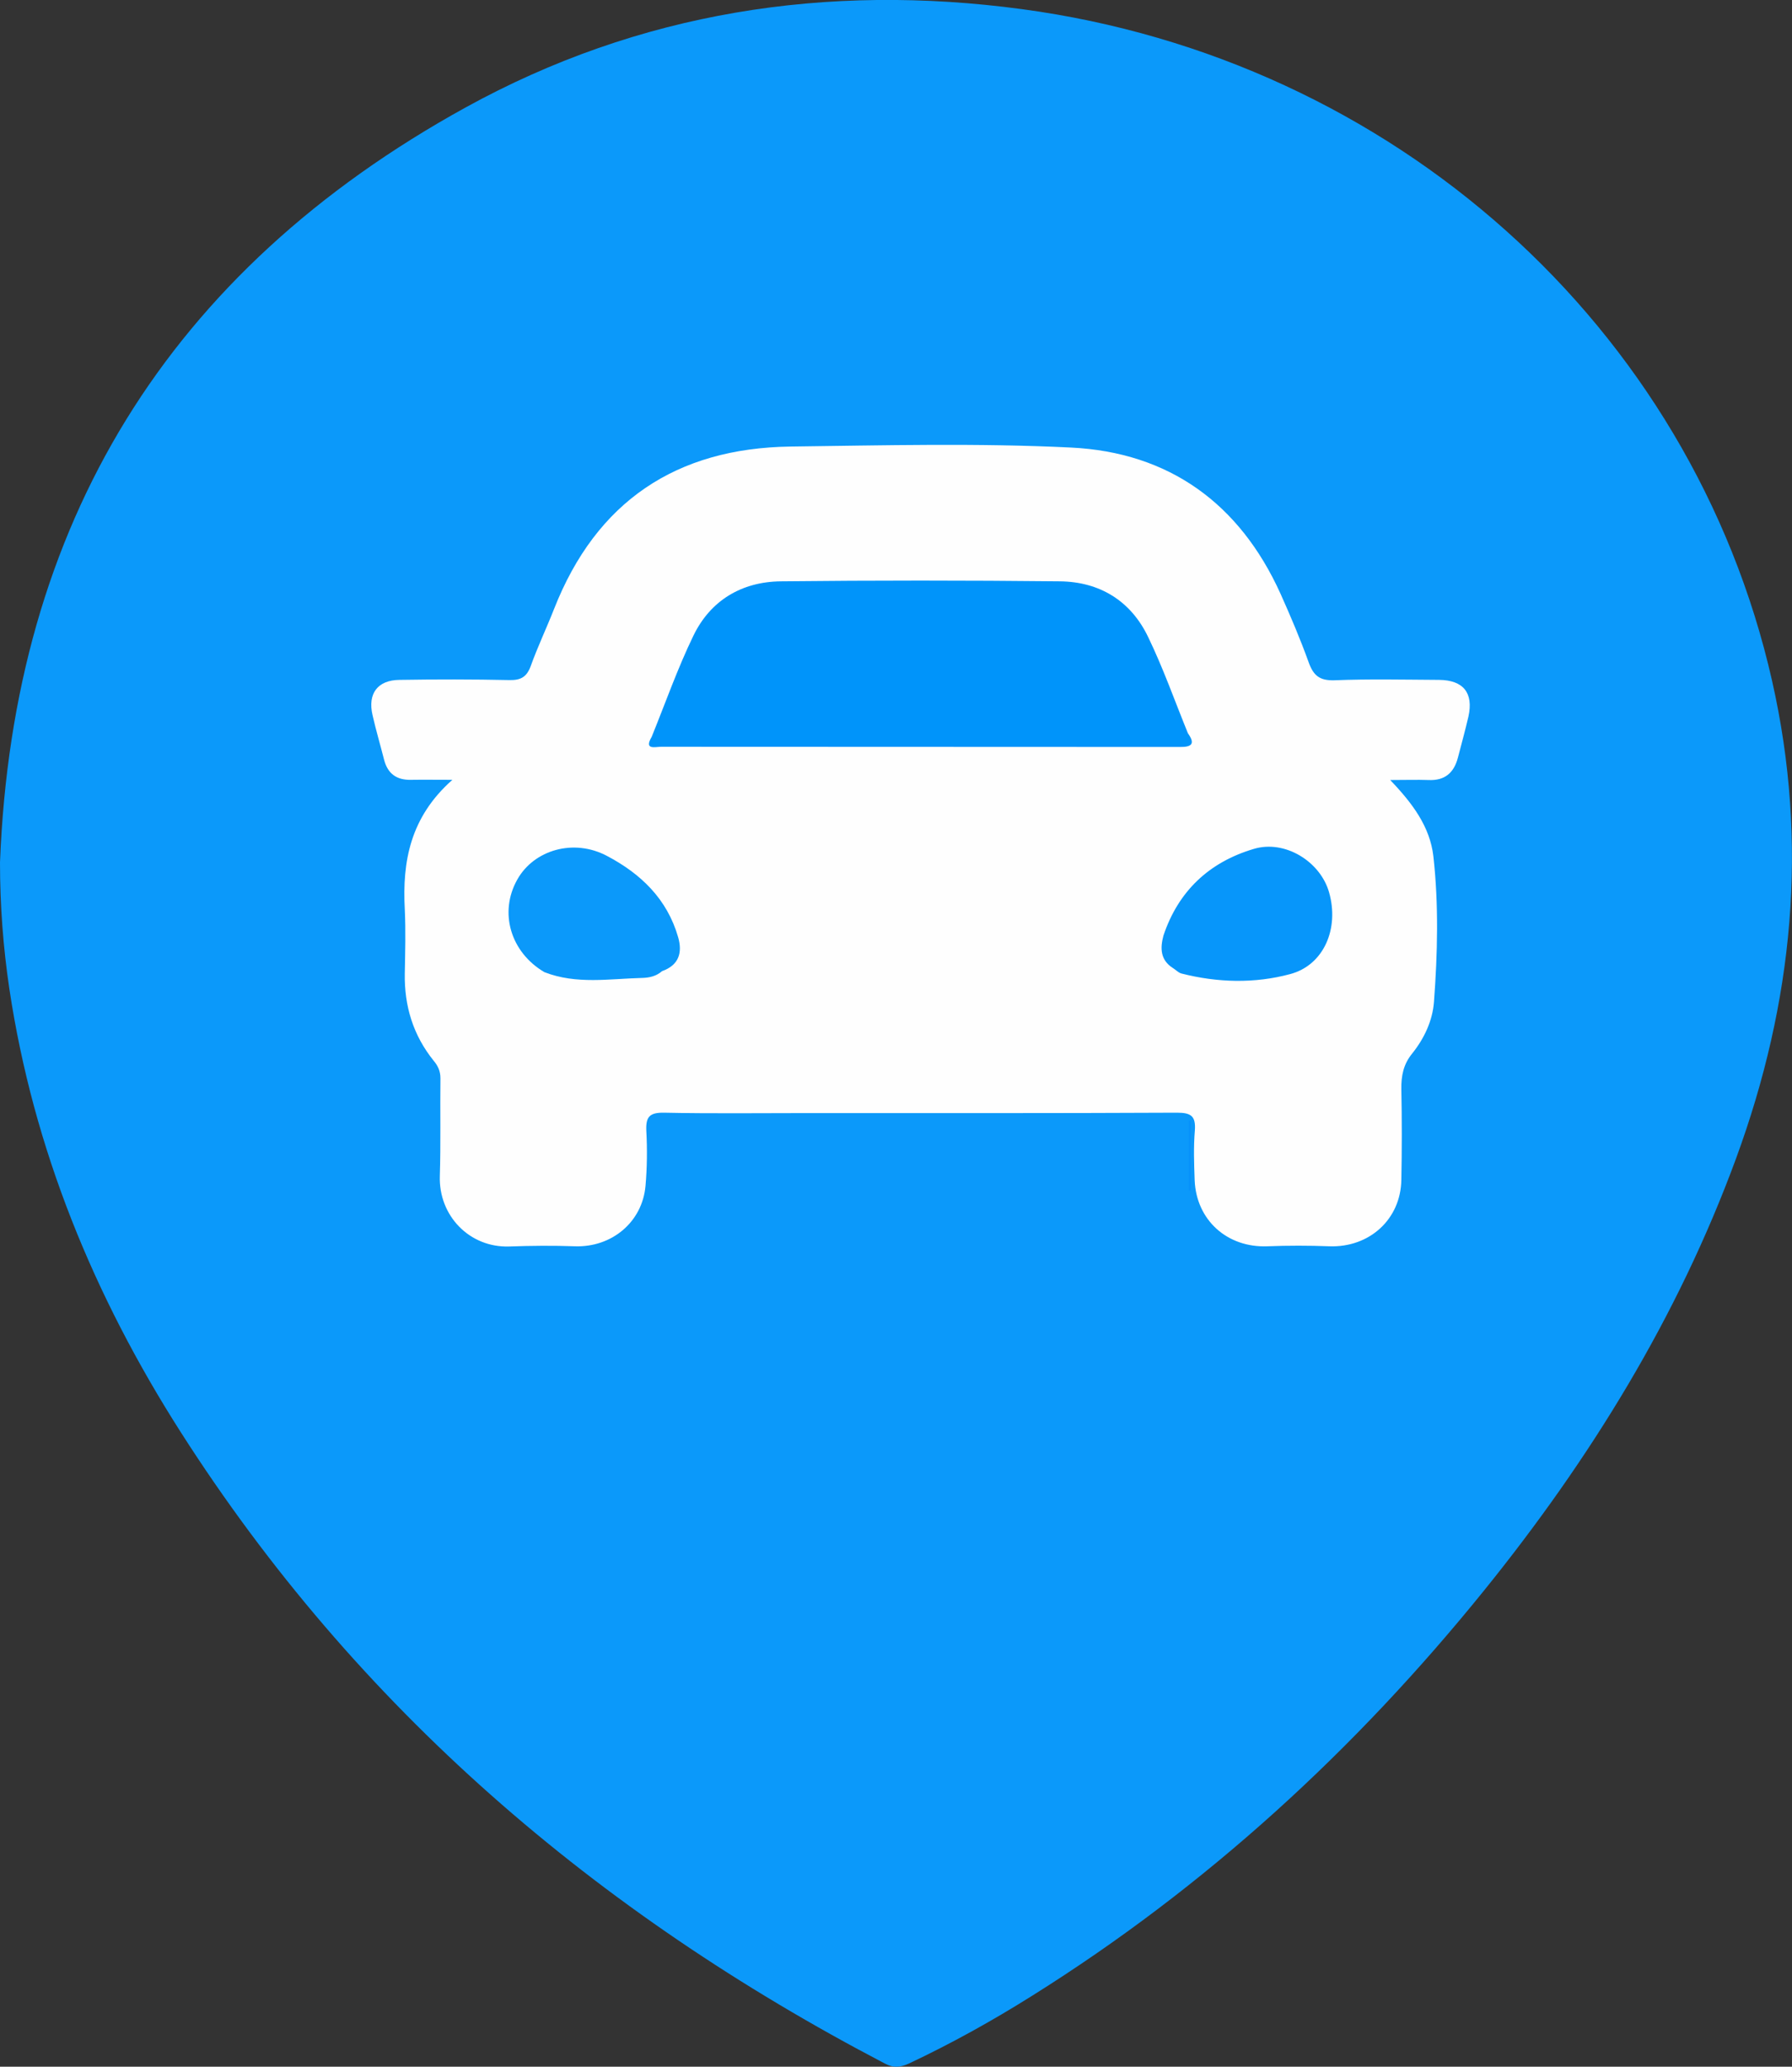 <?xml version="1.0" encoding="utf-8"?>
<!-- Generator: Adobe Illustrator 28.2.0, SVG Export Plug-In . SVG Version: 6.00 Build 0)  -->
<svg version="1.1" id="Layer_1" xmlns="http://www.w3.org/2000/svg" xmlns:xlink="http://www.w3.org/1999/xlink" x="0px" y="0px"
	 viewBox="0 0 90 103.81" style="enable-background:new 0 0 90 103.81;" xml:space="preserve">
<rect x="0" y="0" width="90" height="103.81" fill="#333333" stroke="none"/>
<style type="text/css">
	.st0{fill:#0B99FA;}
	.st1{fill:#FEFEFE;}
	.st2{fill:#0792FA;}
	.st3{fill:#0796FA;}
	.st4{fill:#0094FA;}
</style>
<g>
	<path class="st0" d="M0,43.32C0.66,26.31,8.47,13.62,23.38,5.4c8.71-4.8,18.15-6.26,27.95-4.94C69.98,2.97,84.97,16.4,89,34.2
		c1.85,8.18,1.06,16.16-1.81,23.99c-2.93,7.98-7.33,15.1-12.64,21.68c-6.47,8.01-13.97,14.9-22.72,20.38
		c-1.99,1.25-4.04,2.39-6.16,3.39c-0.43,0.2-0.78,0.25-1.23,0.01C29.95,96.08,17.92,85.78,9.08,71.94
		c-4.36-6.83-7.4-14.21-8.61-22.27C0.16,47.59,0,45.48,0,43.32z"/>
	<path class="st1" d="M69.82,39.18c1.13,1.18,2,2.35,2.17,3.84c0.27,2.43,0.21,4.87,0.03,7.29c-0.07,0.96-0.49,1.85-1.09,2.6
		c-0.45,0.55-0.56,1.13-0.55,1.8c0.03,1.52,0.03,3.03,0,4.55c-0.03,1.99-1.61,3.41-3.61,3.34c-1.04-0.04-2.08-0.04-3.12,0
		c-2.01,0.08-3.57-1.31-3.65-3.32c-0.03-0.83-0.06-1.67,0.01-2.5c0.05-0.71-0.18-0.89-0.89-0.89c-6.24,0.03-12.49,0.02-18.73,0.02
		c-2.35,0-4.7,0.03-7.05-0.02c-0.73-0.01-0.91,0.22-0.88,0.91c0.05,0.92,0.04,1.85-0.04,2.76c-0.16,1.83-1.7,3.1-3.54,3.04
		c-1.1-0.04-2.2-0.03-3.3,0.01c-1.99,0.07-3.56-1.54-3.49-3.55c0.05-1.63,0.01-3.27,0.03-4.9c0-0.35-0.12-0.62-0.34-0.88
		c-1.03-1.28-1.48-2.75-1.45-4.39c0.02-1.07,0.05-2.14,0-3.21c-0.13-2.41,0.27-4.63,2.39-6.51c-0.86,0-1.47-0.01-2.07,0
		c-0.73,0.02-1.18-0.31-1.36-1.01c-0.19-0.75-0.41-1.49-0.58-2.24c-0.25-1.08,0.25-1.76,1.36-1.77c1.84-0.03,3.69-0.03,5.53,0.01
		c0.56,0.01,0.85-0.16,1.05-0.69c0.35-0.98,0.8-1.92,1.18-2.89c2.12-5.39,6.13-8.07,11.87-8.15c4.7-0.06,9.4-0.18,14.09,0.05
		c4.92,0.24,8.47,2.81,10.52,7.34c0.51,1.14,1,2.29,1.42,3.46c0.24,0.66,0.55,0.91,1.28,0.89c1.75-0.07,3.51-0.03,5.26-0.02
		c1.23,0.01,1.74,0.66,1.48,1.84c-0.16,0.69-0.35,1.38-0.53,2.07c-0.2,0.76-0.66,1.16-1.48,1.12
		C71.16,39.16,70.57,39.18,69.82,39.18z"/>
	<path class="st2" d="M59.71,59.8c0-1.17,0-2.34,0-3.51c0.03,0,0.06,0,0.09,0c0,1.17,0,2.35,0,3.52
		C59.77,59.8,59.74,59.8,59.71,59.8z"/>
	<path class="st0" d="M34.06,47.08c-0.55-1.92-1.87-3.19-3.58-4.09c-1.66-0.88-3.66-0.31-4.5,1.19c-0.93,1.65-0.34,3.65,1.36,4.65
		c1.61,0.63,3.28,0.33,4.93,0.29c0.35-0.01,0.7-0.09,0.98-0.34C34.1,48.48,34.28,47.85,34.06,47.08z"/>
	<path class="st3" d="M66.75,44.82c-0.44-1.55-2.22-2.65-3.78-2.18c-2.23,0.66-3.79,2.11-4.54,4.36c-0.17,0.64-0.15,1.22,0.47,1.62
		c0,0,0,0,0,0c0.15,0.09,0.28,0.24,0.44,0.28c1.81,0.46,3.66,0.51,5.45,0.03C66.49,48.48,67.27,46.64,66.75,44.82z"/>
	<path class="st4" d="M59.66,36.83c-0.66-1.62-1.24-3.27-2-4.84c-0.87-1.81-2.43-2.77-4.44-2.79c-4.67-0.05-9.33-0.05-14,0
		c-1.96,0.02-3.53,0.95-4.39,2.72c-0.8,1.65-1.41,3.39-2.1,5.09c-0.4,0.68,0.18,0.5,0.47,0.5c8.68,0.01,17.37,0,26.05,0.01
		C59.89,37.53,60.02,37.34,59.66,36.83z"/>
</g>
</svg>
